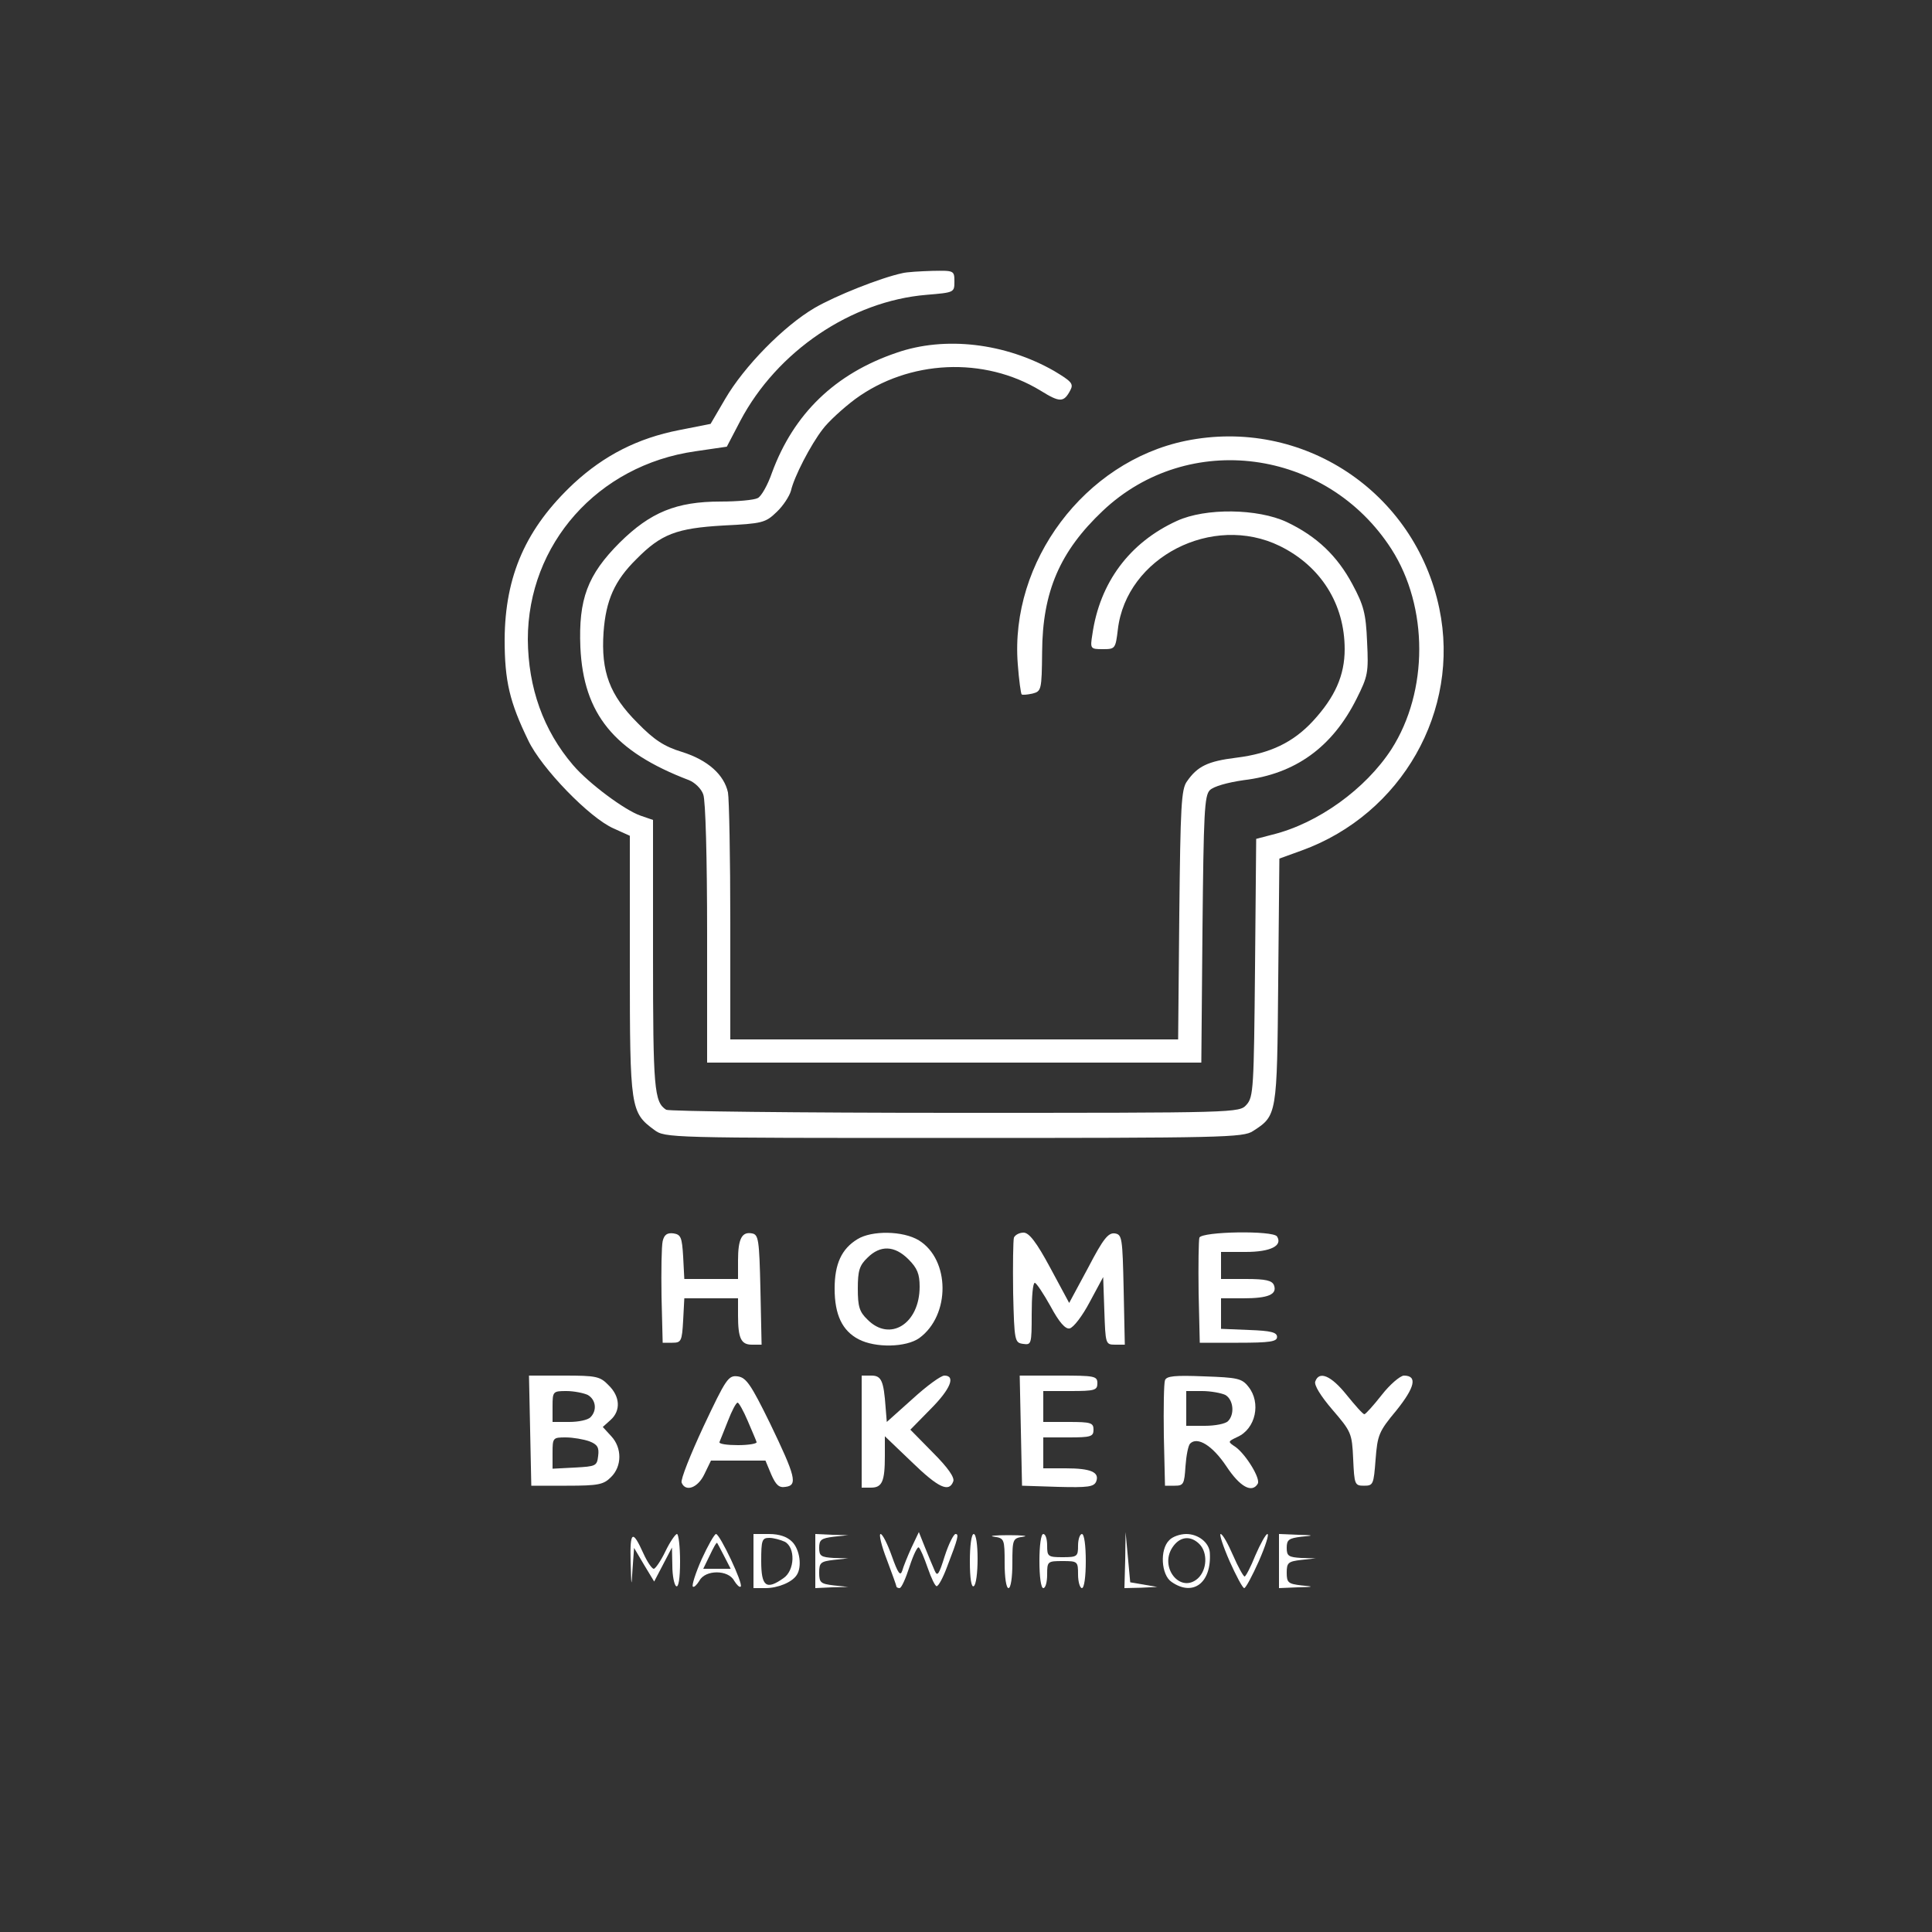 <?xml version="1.0" standalone="no"?>
<!DOCTYPE svg PUBLIC "-//W3C//DTD SVG 20010904//EN"
 "http://www.w3.org/TR/2001/REC-SVG-20010904/DTD/svg10.dtd">
<svg version="1.0" xmlns="http://www.w3.org/2000/svg"
 width="500pt" height="500pt" viewBox="0 0 500 500"
 preserveAspectRatio="xMidYMid meet">

<rect x="0" y="0" width="500" height="500" fill="#333333" stroke="none"/>

<g transform="translate(0,500) scale(0.1,-0.1)"
fill="#ffffff" stroke="none">
<path d="M2335 4293 c-56 -12 -172 -58 -227 -90 -80 -47 -182 -151 -231 -235
l-38 -65 -81 -16 c-108 -21 -195 -66 -273 -138 -124 -116 -178 -239 -179 -404
0 -108 13 -162 61 -261 34 -72 159 -201 221 -228 l42 -19 0 -336 c0 -370 2
-380 63 -425 28 -21 36 -21 776 -21 697 0 749 1 774 18 62 40 62 41 65 388 l3
317 58 21 c259 94 411 362 356 626 -63 303 -355 496 -657 434 -261 -54 -455
-313 -434 -578 3 -41 8 -76 10 -78 2 -2 14 -1 28 2 23 6 24 9 25 108 1 156 46
260 157 365 221 209 579 162 747 -99 96 -150 96 -368 0 -518 -67 -103 -190
-192 -308 -221 l-42 -11 -3 -333 c-3 -312 -4 -335 -22 -355 -19 -21 -20 -21
-755 -21 -405 0 -741 4 -747 8 -31 20 -34 54 -34 401 l0 349 -32 11 c-41 14
-135 84 -175 131 -77 90 -116 200 -117 325 0 247 181 451 433 487 l82 12 35
67 c95 180 287 310 482 326 71 6 72 6 72 34 0 29 -1 29 -57 28 -32 -1 -67 -3
-78 -6z"/>
<path d="M2320 4087 c-159 -54 -266 -158 -322 -310 -11 -32 -28 -62 -37 -66
-9 -5 -52 -9 -96 -9 -115 0 -182 -28 -261 -106 -84 -84 -107 -147 -102 -271 8
-173 87 -270 281 -344 15 -6 32 -22 37 -37 6 -14 10 -166 10 -360 l0 -334 640
0 639 0 3 345 c3 301 5 346 19 360 10 10 46 20 88 26 133 16 229 85 292 211
29 58 31 67 27 147 -3 74 -9 95 -38 149 -39 73 -92 124 -170 161 -75 35 -210
37 -284 3 -123 -56 -200 -160 -219 -294 -6 -37 -5 -38 27 -38 32 0 33 1 39 51
22 187 245 301 419 216 106 -52 168 -150 168 -267 0 -68 -25 -124 -82 -186
-51 -55 -110 -84 -199 -95 -73 -9 -100 -22 -127 -61 -15 -20 -17 -64 -20 -345
l-3 -323 -580 0 -579 0 0 304 c0 167 -3 318 -6 335 -10 46 -52 84 -119 105
-46 14 -72 31 -115 75 -72 72 -95 132 -88 235 6 82 28 133 85 189 64 65 104
80 225 87 101 5 109 7 138 35 17 16 33 41 37 55 8 36 51 119 82 159 14 19 52
54 84 78 139 102 334 111 480 22 50 -31 60 -31 77 1 9 17 3 23 -42 50 -126 72
-282 91 -408 47z"/>
<path d="M1715 1788 c-3 -13 -4 -77 -3 -143 l3 -120 25 0 c23 0 25 4 28 58 l3
57 69 0 70 0 0 -44 c0 -60 8 -76 36 -76 l25 0 -3 142 c-3 131 -5 143 -22 146
-26 5 -36 -14 -36 -70 l0 -48 -70 0 -69 0 -3 58 c-3 50 -6 57 -25 60 -16 2
-24 -3 -28 -20z"/>
<path d="M2219 1793 c-41 -25 -59 -64 -59 -128 0 -68 20 -109 62 -131 44 -23
123 -21 157 3 81 59 80 203 -1 253 -41 25 -122 26 -159 3z m132 -52 c23 -23
29 -38 29 -71 0 -96 -77 -144 -135 -85 -21 20 -25 34 -25 80 0 46 4 60 25 80
33 33 70 32 106 -4z"/>
<path d="M2624 1797 c-2 -7 -3 -71 -2 -143 3 -125 4 -129 26 -132 21 -3 22 -1
22 77 0 45 3 81 8 81 4 0 22 -27 41 -61 22 -41 38 -59 49 -57 10 2 33 32 52
68 l35 65 3 -87 c3 -86 3 -88 28 -88 l25 0 -3 143 c-3 134 -4 142 -23 145 -17
2 -30 -14 -69 -89 l-49 -91 -49 91 c-36 67 -55 91 -69 91 -11 0 -22 -6 -25
-13z"/>
<path d="M3104 1797 c-2 -7 -3 -71 -2 -143 l3 -129 100 0 c82 0 100 3 100 15
0 12 -16 16 -72 18 l-73 3 0 39 0 40 58 0 c64 0 88 10 79 34 -5 12 -21 16 -72
16 l-65 0 0 35 0 35 64 0 c64 0 96 16 81 40 -10 16 -194 13 -201 -3z"/>
<path d="M1372 1298 l3 -143 92 0 c82 0 95 3 114 22 29 28 29 76 1 106 l-22
24 20 18 c27 24 25 61 -5 90 -22 23 -32 25 -115 25 l-91 0 3 -142z m149 92
c21 -12 25 -40 7 -58 -7 -7 -31 -12 -55 -12 l-43 0 0 40 c0 39 1 40 36 40 19
0 44 -5 55 -10z m4 -120 c21 -8 26 -16 23 -38 -3 -26 -6 -27 -60 -30 l-58 -3
0 41 c0 39 1 40 34 40 19 0 47 -5 61 -10z"/>
<path d="M1821 1309 c-34 -73 -60 -138 -57 -146 10 -25 42 -14 59 22 l17 35
70 0 71 0 15 -36 c12 -27 20 -35 37 -32 32 4 26 27 -40 164 -50 102 -62 119
-84 122 -24 3 -30 -6 -88 -129z m114 14 c11 -26 22 -51 23 -55 2 -4 -20 -8
-48 -8 -28 0 -50 3 -48 8 2 4 11 28 22 55 10 26 21 47 25 47 3 0 15 -21 26
-47z"/>
<path d="M2230 1295 l0 -145 24 0 c29 0 36 16 36 82 l0 51 69 -66 c70 -68 97
-80 108 -51 4 10 -13 35 -53 75 l-58 59 52 53 c52 52 66 87 36 87 -9 0 -46
-27 -82 -60 l-67 -60 -3 37 c-5 70 -11 83 -37 83 l-25 0 0 -145z"/>
<path d="M2642 1298 l3 -143 93 -3 c78 -2 93 0 99 14 9 24 -14 34 -79 34 l-58
0 0 40 0 40 65 0 c58 0 65 2 65 20 0 18 -7 20 -65 20 l-65 0 0 40 0 40 70 0
c63 0 70 2 70 20 0 19 -7 20 -100 20 l-101 0 3 -142z"/>
<path d="M3015 1428 c-3 -8 -4 -72 -3 -144 l3 -129 25 0 c23 0 25 4 28 50 2
28 7 54 12 59 19 19 58 -5 94 -59 35 -53 66 -70 81 -45 8 13 -30 75 -57 95
-21 14 -21 14 4 26 48 21 62 89 29 130 -17 22 -29 24 -115 27 -75 3 -97 1
-101 -10z m156 -38 c21 -12 25 -50 7 -68 -7 -7 -34 -12 -60 -12 l-48 0 0 45 0
45 41 0 c22 0 49 -5 60 -10z"/>
<path d="M3404 1425 c-4 -9 14 -38 44 -73 49 -57 51 -61 54 -128 3 -66 4 -69
28 -69 24 0 25 3 30 68 5 63 8 72 54 127 48 60 55 90 19 90 -10 -1 -36 -23
-57 -50 -22 -28 -42 -50 -45 -50 -4 0 -24 23 -46 50 -40 50 -71 63 -81 35z"/>
<path d="M1632 958 c2 -66 2 -68 5 -19 l4 55 26 -44 26 -43 23 44 23 44 1 -47
c0 -26 5 -50 10 -53 6 -4 10 20 10 64 0 39 -4 71 -8 71 -4 0 -18 -20 -30 -45
-12 -25 -26 -45 -30 -45 -5 0 -17 18 -27 40 -28 62 -35 58 -33 -22z"/>
<path d="M1816 965 c-16 -36 -26 -68 -23 -71 3 -3 10 4 17 15 15 29 75 29 90
0 7 -11 14 -18 17 -15 7 7 -54 136 -64 136 -4 0 -21 -30 -37 -65z m58 8 l17
-33 -36 0 -35 0 17 35 c9 19 17 34 19 32 1 -1 9 -17 18 -34z"/>
<path d="M1950 960 l0 -70 31 0 c32 0 69 15 81 34 14 21 8 66 -12 86 -13 13
-33 20 -60 20 l-40 0 0 -70z m81 50 c28 -15 26 -74 -3 -94 -45 -32 -58 -22
-58 44 0 54 2 60 21 60 11 0 29 -5 40 -10z"/>
<path d="M2110 960 l0 -70 43 2 42 1 -37 4 c-34 4 -38 7 -38 33 0 26 4 29 38
33 l37 4 -37 1 c-33 2 -38 5 -38 26 0 21 5 25 38 29 l37 4 -42 1 -43 2 0 -70z"/>
<path d="M2295 964 c14 -37 25 -68 25 -70 0 -2 4 -4 8 -4 5 0 16 25 26 56 10
31 21 53 24 49 4 -3 14 -27 23 -53 9 -26 19 -47 23 -47 5 0 17 23 27 50 29 75
31 85 22 85 -5 0 -18 -26 -28 -57 -15 -48 -19 -54 -26 -38 -5 11 -16 38 -25
60 l-16 40 -19 -40 c-10 -22 -21 -49 -24 -60 -5 -15 -11 -7 -27 38 -11 31 -24
57 -29 57 -5 0 2 -30 16 -66z"/>
<path d="M2510 959 c0 -44 4 -68 10 -64 6 3 10 35 10 71 0 36 -4 64 -10 64 -6
0 -10 -30 -10 -71z"/>
<path d="M2573 1023 c26 -4 27 -6 27 -69 0 -36 4 -64 10 -64 6 0 10 28 10 64
0 63 1 65 28 69 15 2 -2 4 -38 4 -36 0 -53 -2 -37 -4z"/>
<path d="M2690 960 c0 -40 4 -70 10 -70 6 0 10 16 10 35 0 34 1 35 40 35 39 0
40 -1 40 -35 0 -19 5 -35 10 -35 6 0 10 30 10 70 0 40 -4 70 -10 70 -5 0 -10
-13 -10 -30 0 -28 -2 -30 -40 -30 -38 0 -40 2 -40 30 0 17 -4 30 -10 30 -6 0
-10 -30 -10 -70z"/>
<path d="M2912 963 l-2 -73 43 1 42 2 -35 6 -35 6 -6 65 -6 65 -1 -72z"/>
<path d="M3026 1014 c-25 -24 -21 -90 6 -108 56 -39 104 -2 99 76 -2 26 -30
48 -61 48 -16 0 -36 -7 -44 -16z m78 -10 c22 -22 20 -67 -4 -89 -45 -40 -100
28 -66 80 19 29 47 32 70 9z"/>
<path d="M3182 960 c17 -38 34 -70 38 -70 4 0 21 32 38 70 17 39 27 70 22 70
-4 0 -18 -25 -31 -55 -12 -30 -25 -55 -28 -55 -3 0 -17 25 -30 55 -13 30 -27
55 -32 55 -4 0 6 -31 23 -70z"/>
<path d="M3310 960 l0 -70 48 2 c43 1 44 2 10 5 -34 4 -38 7 -38 33 0 26 4 29
38 33 l37 4 -37 1 c-33 2 -38 5 -38 26 0 21 5 25 38 29 34 3 33 4 -10 5 l-48
2 0 -70z"/>
</g>
</svg>
